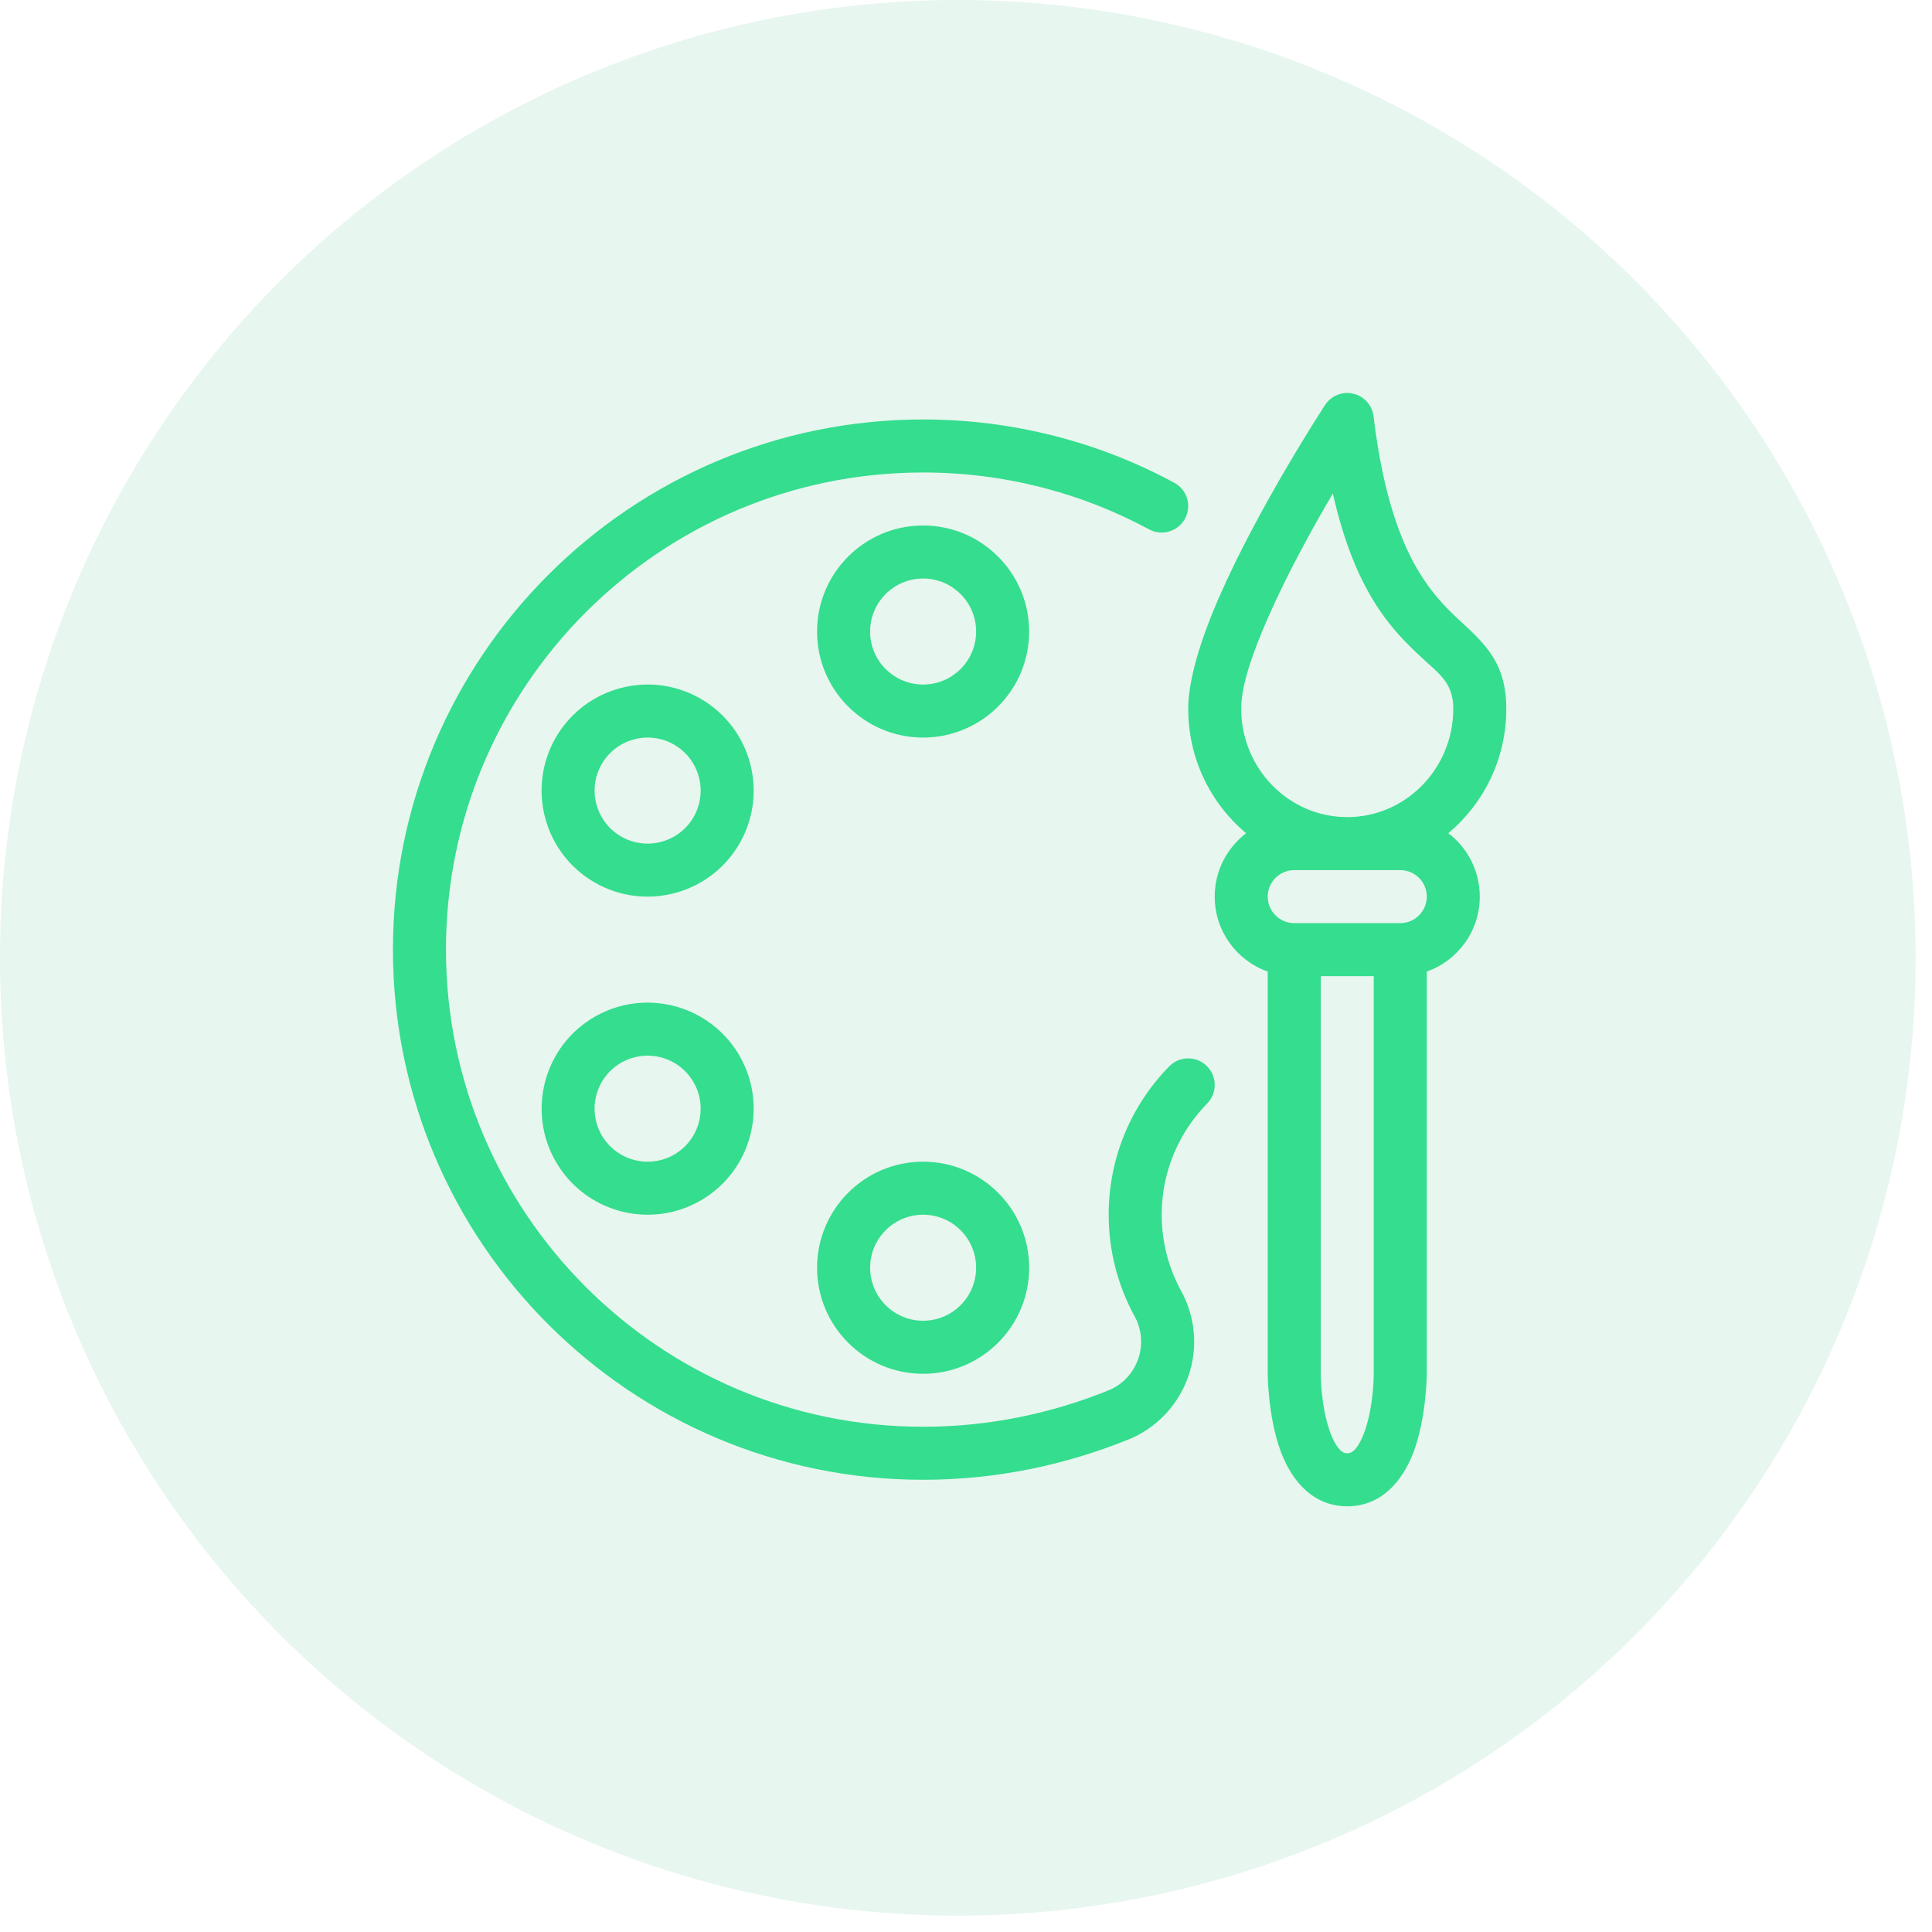 <svg width="59" height="59" viewBox="0 0 59 59" fill="none" xmlns="http://www.w3.org/2000/svg">
<circle cx="29.25" cy="29.25" r="29.25" fill="#28B472" fill-opacity="0.11"/>
<path fill-rule="evenodd" clip-rule="evenodd" d="M41.203 12.002C40.913 11.98 40.629 12.119 40.466 12.367C40.466 12.367 38.442 15.459 37.228 18.241C36.665 19.531 36.286 20.765 36.286 21.642C36.286 23.175 36.975 24.542 38.055 25.445C37.472 25.889 37.095 26.592 37.095 27.381C37.095 28.438 37.771 29.337 38.714 29.67V41.952C38.714 41.952 38.718 43.276 39.116 44.335C39.474 45.291 40.147 46 41.143 46C42.139 46 42.811 45.291 43.17 44.335C43.567 43.276 43.571 41.952 43.571 41.952V29.67C44.514 29.337 45.19 28.437 45.19 27.381C45.19 26.592 44.813 25.889 44.229 25.445C45.309 24.542 46 23.175 46 21.642C46 20.577 45.628 19.985 45.064 19.411C44.146 18.477 42.534 17.599 41.946 12.714C41.905 12.376 41.658 12.1 41.326 12.022C41.284 12.013 41.244 12.005 41.203 12.002L41.203 12.002ZM28.19 12.81C19.255 12.81 12 20.065 12 29C12 37.936 19.255 45.19 28.19 45.19C30.433 45.19 32.571 44.733 34.526 43.933C34.532 43.93 34.541 43.927 34.547 43.924C35.374 43.558 36.01 42.86 36.299 42.004C36.588 41.147 36.504 40.209 36.066 39.416C35.691 38.729 35.476 37.937 35.476 37.095C35.476 35.773 36.007 34.574 36.865 33.698C37.178 33.378 37.171 32.866 36.852 32.553C36.532 32.24 36.02 32.245 35.707 32.564C34.562 33.732 33.857 35.332 33.857 37.095C33.857 38.218 34.145 39.274 34.648 40.196L34.65 40.197C34.867 40.592 34.907 41.06 34.763 41.488C34.621 41.909 34.312 42.252 33.909 42.436C32.138 43.16 30.212 43.571 28.19 43.571C20.148 43.571 13.619 37.042 13.619 29C13.619 20.958 20.148 14.429 28.19 14.429C30.687 14.429 33.037 15.058 35.092 16.166C35.485 16.378 35.977 16.231 36.189 15.837C36.401 15.444 36.253 14.954 35.86 14.742C33.577 13.51 30.964 12.81 28.19 12.81L28.19 12.81ZM40.703 15.07C41.408 18.197 42.586 19.314 43.475 20.136C43.959 20.583 44.381 20.867 44.381 21.642C44.381 23.466 42.934 24.953 41.142 24.953C39.351 24.953 37.904 23.466 37.904 21.642C37.904 20.93 38.253 19.937 38.711 18.89C39.293 17.554 40.072 16.145 40.703 15.07H40.703ZM28.19 16.048C26.403 16.048 24.952 17.499 24.952 19.286C24.952 21.074 26.403 22.524 28.19 22.524C29.978 22.524 31.428 21.074 31.428 19.286C31.428 17.499 29.978 16.048 28.19 16.048ZM28.19 17.667C29.084 17.667 29.809 18.392 29.809 19.286C29.809 20.18 29.084 20.905 28.19 20.905C27.297 20.905 26.571 20.18 26.571 19.286C26.571 18.392 27.297 17.667 28.19 17.667ZM19.708 20.905C18.615 20.93 17.559 21.508 16.973 22.524C16.079 24.072 16.61 26.055 18.158 26.948C19.706 27.842 21.689 27.31 22.582 25.762C23.476 24.214 22.945 22.232 21.396 21.338C20.864 21.032 20.281 20.892 19.708 20.905ZM19.822 22.524C20.083 22.531 20.345 22.601 20.587 22.741C21.361 23.188 21.627 24.179 21.18 24.953C20.733 25.727 19.742 25.992 18.967 25.545C18.194 25.098 17.928 24.108 18.375 23.334C18.682 22.802 19.248 22.51 19.821 22.524L19.822 22.524ZM39.524 26.572H42.762C43.209 26.572 43.572 26.934 43.572 27.381C43.572 27.828 43.209 28.191 42.762 28.191H39.524C39.077 28.191 38.714 27.828 38.714 27.381C38.714 26.934 39.077 26.572 39.524 26.572ZM40.333 29.81H41.952V41.952C41.952 41.952 41.957 42.959 41.655 43.766C41.592 43.932 41.517 44.091 41.416 44.218C41.347 44.307 41.264 44.381 41.143 44.381C41.022 44.381 40.939 44.306 40.87 44.218C40.769 44.091 40.694 43.933 40.631 43.766C40.329 42.959 40.334 41.952 40.334 41.952V29.81H40.333ZM19.847 30.619C19.274 30.606 18.691 30.746 18.158 31.052C16.61 31.946 16.081 33.929 16.974 35.476C17.868 37.024 19.848 37.556 21.396 36.662C22.944 35.769 23.476 33.786 22.582 32.238C21.996 31.223 20.94 30.644 19.846 30.619L19.847 30.619ZM19.735 32.238C20.309 32.224 20.872 32.516 21.18 33.048C21.627 33.822 21.361 34.813 20.587 35.26C19.813 35.706 18.822 35.441 18.375 34.667C17.928 33.893 18.193 32.902 18.967 32.455C19.209 32.315 19.473 32.245 19.735 32.239L19.735 32.238ZM28.191 35.476C26.403 35.476 24.952 36.927 24.952 38.715C24.952 40.502 26.403 41.953 28.191 41.953C29.978 41.953 31.429 40.502 31.429 38.715C31.429 36.927 29.978 35.476 28.191 35.476ZM28.191 37.095C29.084 37.095 29.809 37.821 29.809 38.714C29.809 39.608 29.084 40.333 28.191 40.333C27.297 40.333 26.572 39.608 26.572 38.714C26.572 37.821 27.297 37.095 28.191 37.095Z" fill="#35DD8E"/>
</svg>
